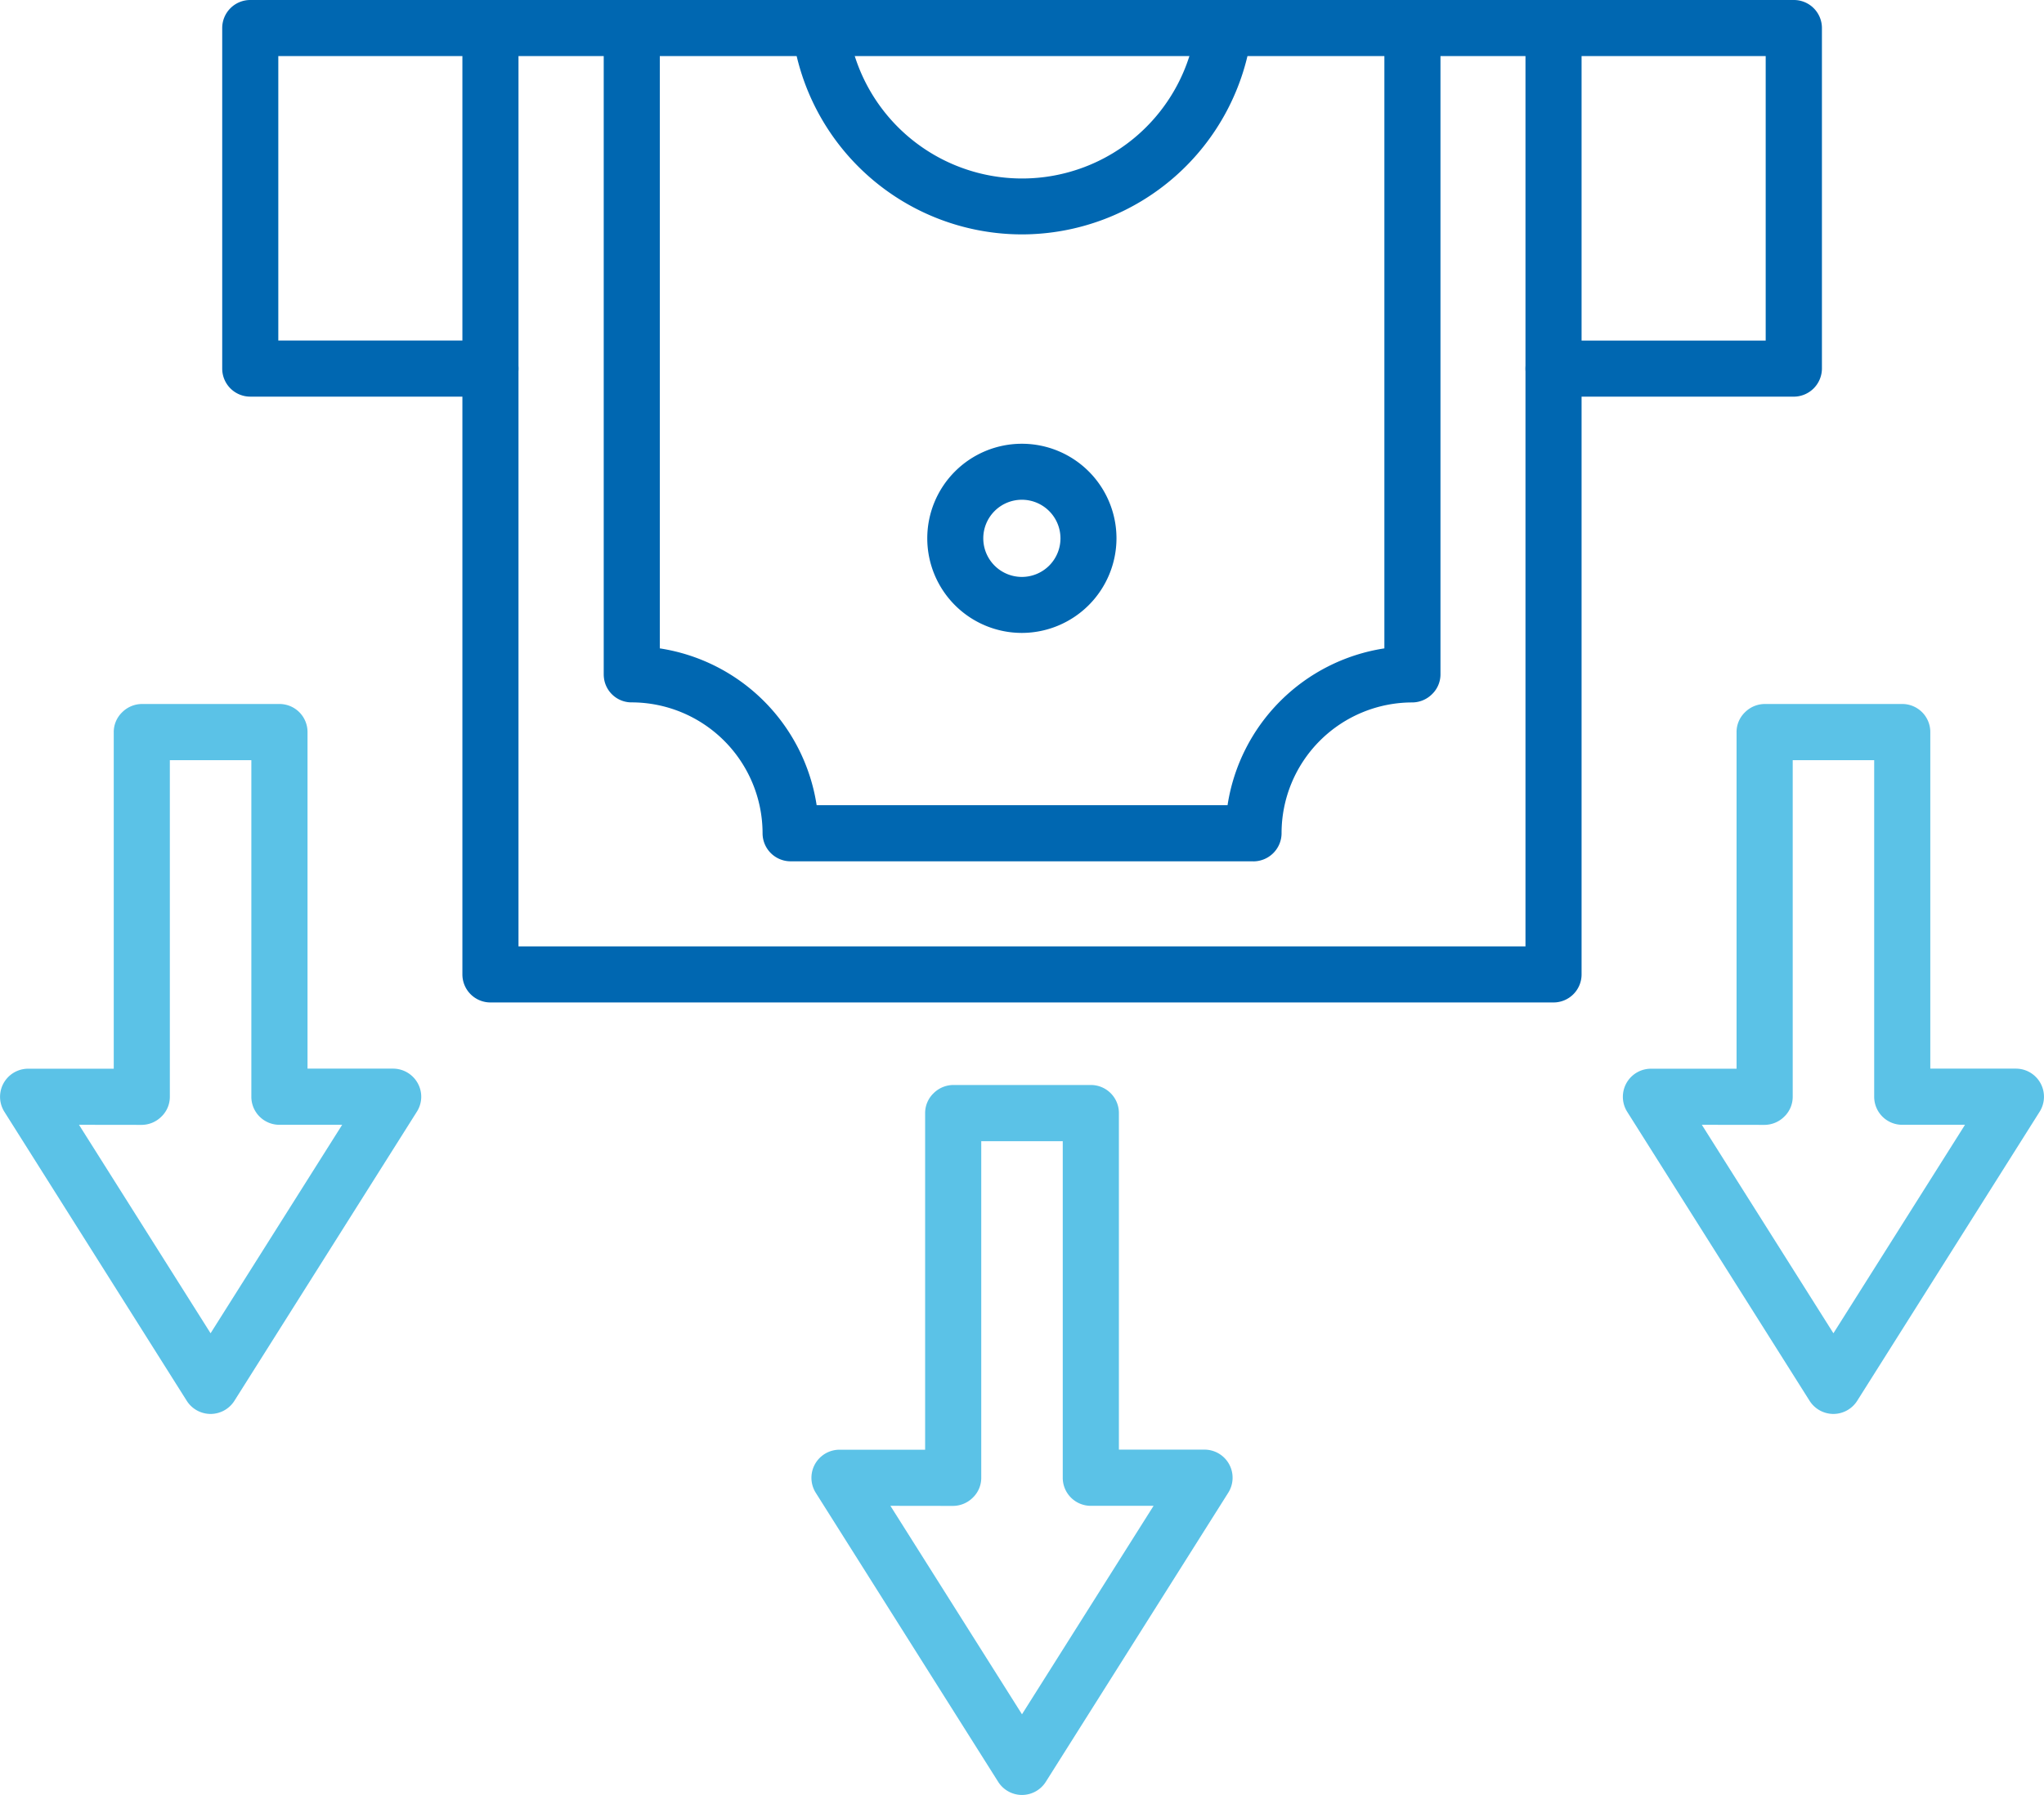 <svg xmlns="http://www.w3.org/2000/svg" width="73.459" height="64.526"><g data-name="Group 76884"><g data-name="Group 76875"><g data-name="Group 76874"><path data-name="Path 57772" d="M64.465 14.259h-8.632a1.008 1.008 0 1 1 0-2.016h7.624V2.016H10.002v10.226h7.624a1.008 1.008 0 1 1 0 2.016H8.994a1.008 1.008 0 0 1-1.008-1.008V1.008A1.008 1.008 0 0 1 8.994 0H64.47a1.008 1.008 0 0 1 1.008 1.008v12.243a1.015 1.015 0 0 1-1.013 1.008Z" fill="#0067b1"/></g></g><g data-name="Group 76883"><g data-name="Group 76876"><path data-name="Path 57773" d="M36.73 8.426a8.326 8.326 0 0 1-8.258-7.293 1.008 1.008 0 0 1 2-.245 6.309 6.309 0 0 0 12.521 0 1.008 1.008 0 0 1 2 .245 8.343 8.343 0 0 1-8.263 7.293Z" fill="#0067b1"/></g><g data-name="Group 76878"><g data-name="Group 76877"><path data-name="Path 57774" d="M36.725 22.752a3.4 3.4 0 1 1 3.4-3.4 3.407 3.407 0 0 1-3.4 3.4Zm0-4.787a1.387 1.387 0 1 0 1.387 1.387 1.388 1.388 0 0 0-1.387-1.387Z" fill="#0067b1"/></g></g><g data-name="Group 76882"><g data-name="Group 76879"><path data-name="Path 57775" d="M55.833 36.036H17.626a1.008 1.008 0 0 1-1.008-1.008V1.008a1.008 1.008 0 1 1 2.016 0V34.02h36.19V1.008a1.008 1.008 0 0 1 2.016 0v34.02a1.008 1.008 0 0 1-1.007 1.008Z" fill="#0067b1"/></g><g data-name="Group 76881"><g data-name="Group 76880"><path data-name="Path 57776" d="M45.044 30.962h-16.63a1.008 1.008 0 0 1-1.008-1.008 4.712 4.712 0 0 0-4.686-4.705 1 1 0 0 1-.994-.763 1.106 1.106 0 0 1-.029-.25V1.008a1.008 1.008 0 1 1 2.016 0v22.3a6.734 6.734 0 0 1 5.636 5.636h14.768a6.734 6.734 0 0 1 5.636-5.636v-22.3a1.008 1.008 0 1 1 2.016 0V24.24a.987.987 0 0 1-.3.711 1.016 1.016 0 0 1-.711.3 4.7 4.7 0 0 0-4.7 4.705 1.015 1.015 0 0 1-1.013 1.008Z" fill="#0067b1"/></g></g></g></g></g><g data-name="Group 76889"><g data-name="Group 76885"><path data-name="Path 57777" d="M36.729 64.525a1.015 1.015 0 0 1-.855-.471L29.316 53.66a1.01 1.01 0 0 1 .855-1.546h3.077v-12.1a.987.987 0 0 1 .3-.711 1.016 1.016 0 0 1 .711-.3h4.945a1.008 1.008 0 0 1 1.008 1.008v12.1h3.077a1.01 1.01 0 0 1 .855 1.546l-6.558 10.394a1.015 1.015 0 0 1-.857.474ZM32 54.131l4.729 7.494 4.729-7.494h-2.256a1.008 1.008 0 0 1-1.008-1.008v-12.1h-2.929v12.1a.987.987 0 0 1-.3.711 1.015 1.015 0 0 1-.711.3Z" fill="#5bc2e7"/></g><g data-name="Group 76888"><g data-name="Group 76886"><path data-name="Path 57778" d="M65.891 50.828a1.015 1.015 0 0 1-.855-.47l-6.558-10.394a1.01 1.01 0 0 1 .854-1.546h3.078v-12.1a.987.987 0 0 1 .3-.711 1.015 1.015 0 0 1 .71-.3h4.945a1.008 1.008 0 0 1 1.008 1.008v12.1h3.077a1.01 1.01 0 0 1 .854 1.546l-6.558 10.394a1.015 1.015 0 0 1-.855.473Zm-4.729-10.394 4.729 7.494 4.729-7.494h-2.256a1.008 1.008 0 0 1-1.008-1.008v-12.1h-2.928v12.1a.987.987 0 0 1-.3.711 1.015 1.015 0 0 1-.711.3Z" fill="#5bc2e7"/></g><g data-name="Group 76887"><path data-name="Path 57779" d="M7.568 50.828a1.015 1.015 0 0 1-.855-.47L.156 39.964a1.01 1.01 0 0 1 .855-1.546h3.077v-12.1a.987.987 0 0 1 .3-.711 1.015 1.015 0 0 1 .711-.3h4.945a1.008 1.008 0 0 1 1.008 1.008v12.1h3.077a1.014 1.014 0 0 1 .883.523 1 1 0 0 1-.029 1.023l-6.56 10.397a1.015 1.015 0 0 1-.855.47ZM2.839 40.434l4.729 7.494 4.729-7.494h-2.256a1.008 1.008 0 0 1-1.008-1.008v-12.1H6.104v12.1a.987.987 0 0 1-.3.711 1.015 1.015 0 0 1-.711.3Z" fill="#5bc2e7"/></g></g></g></svg>
